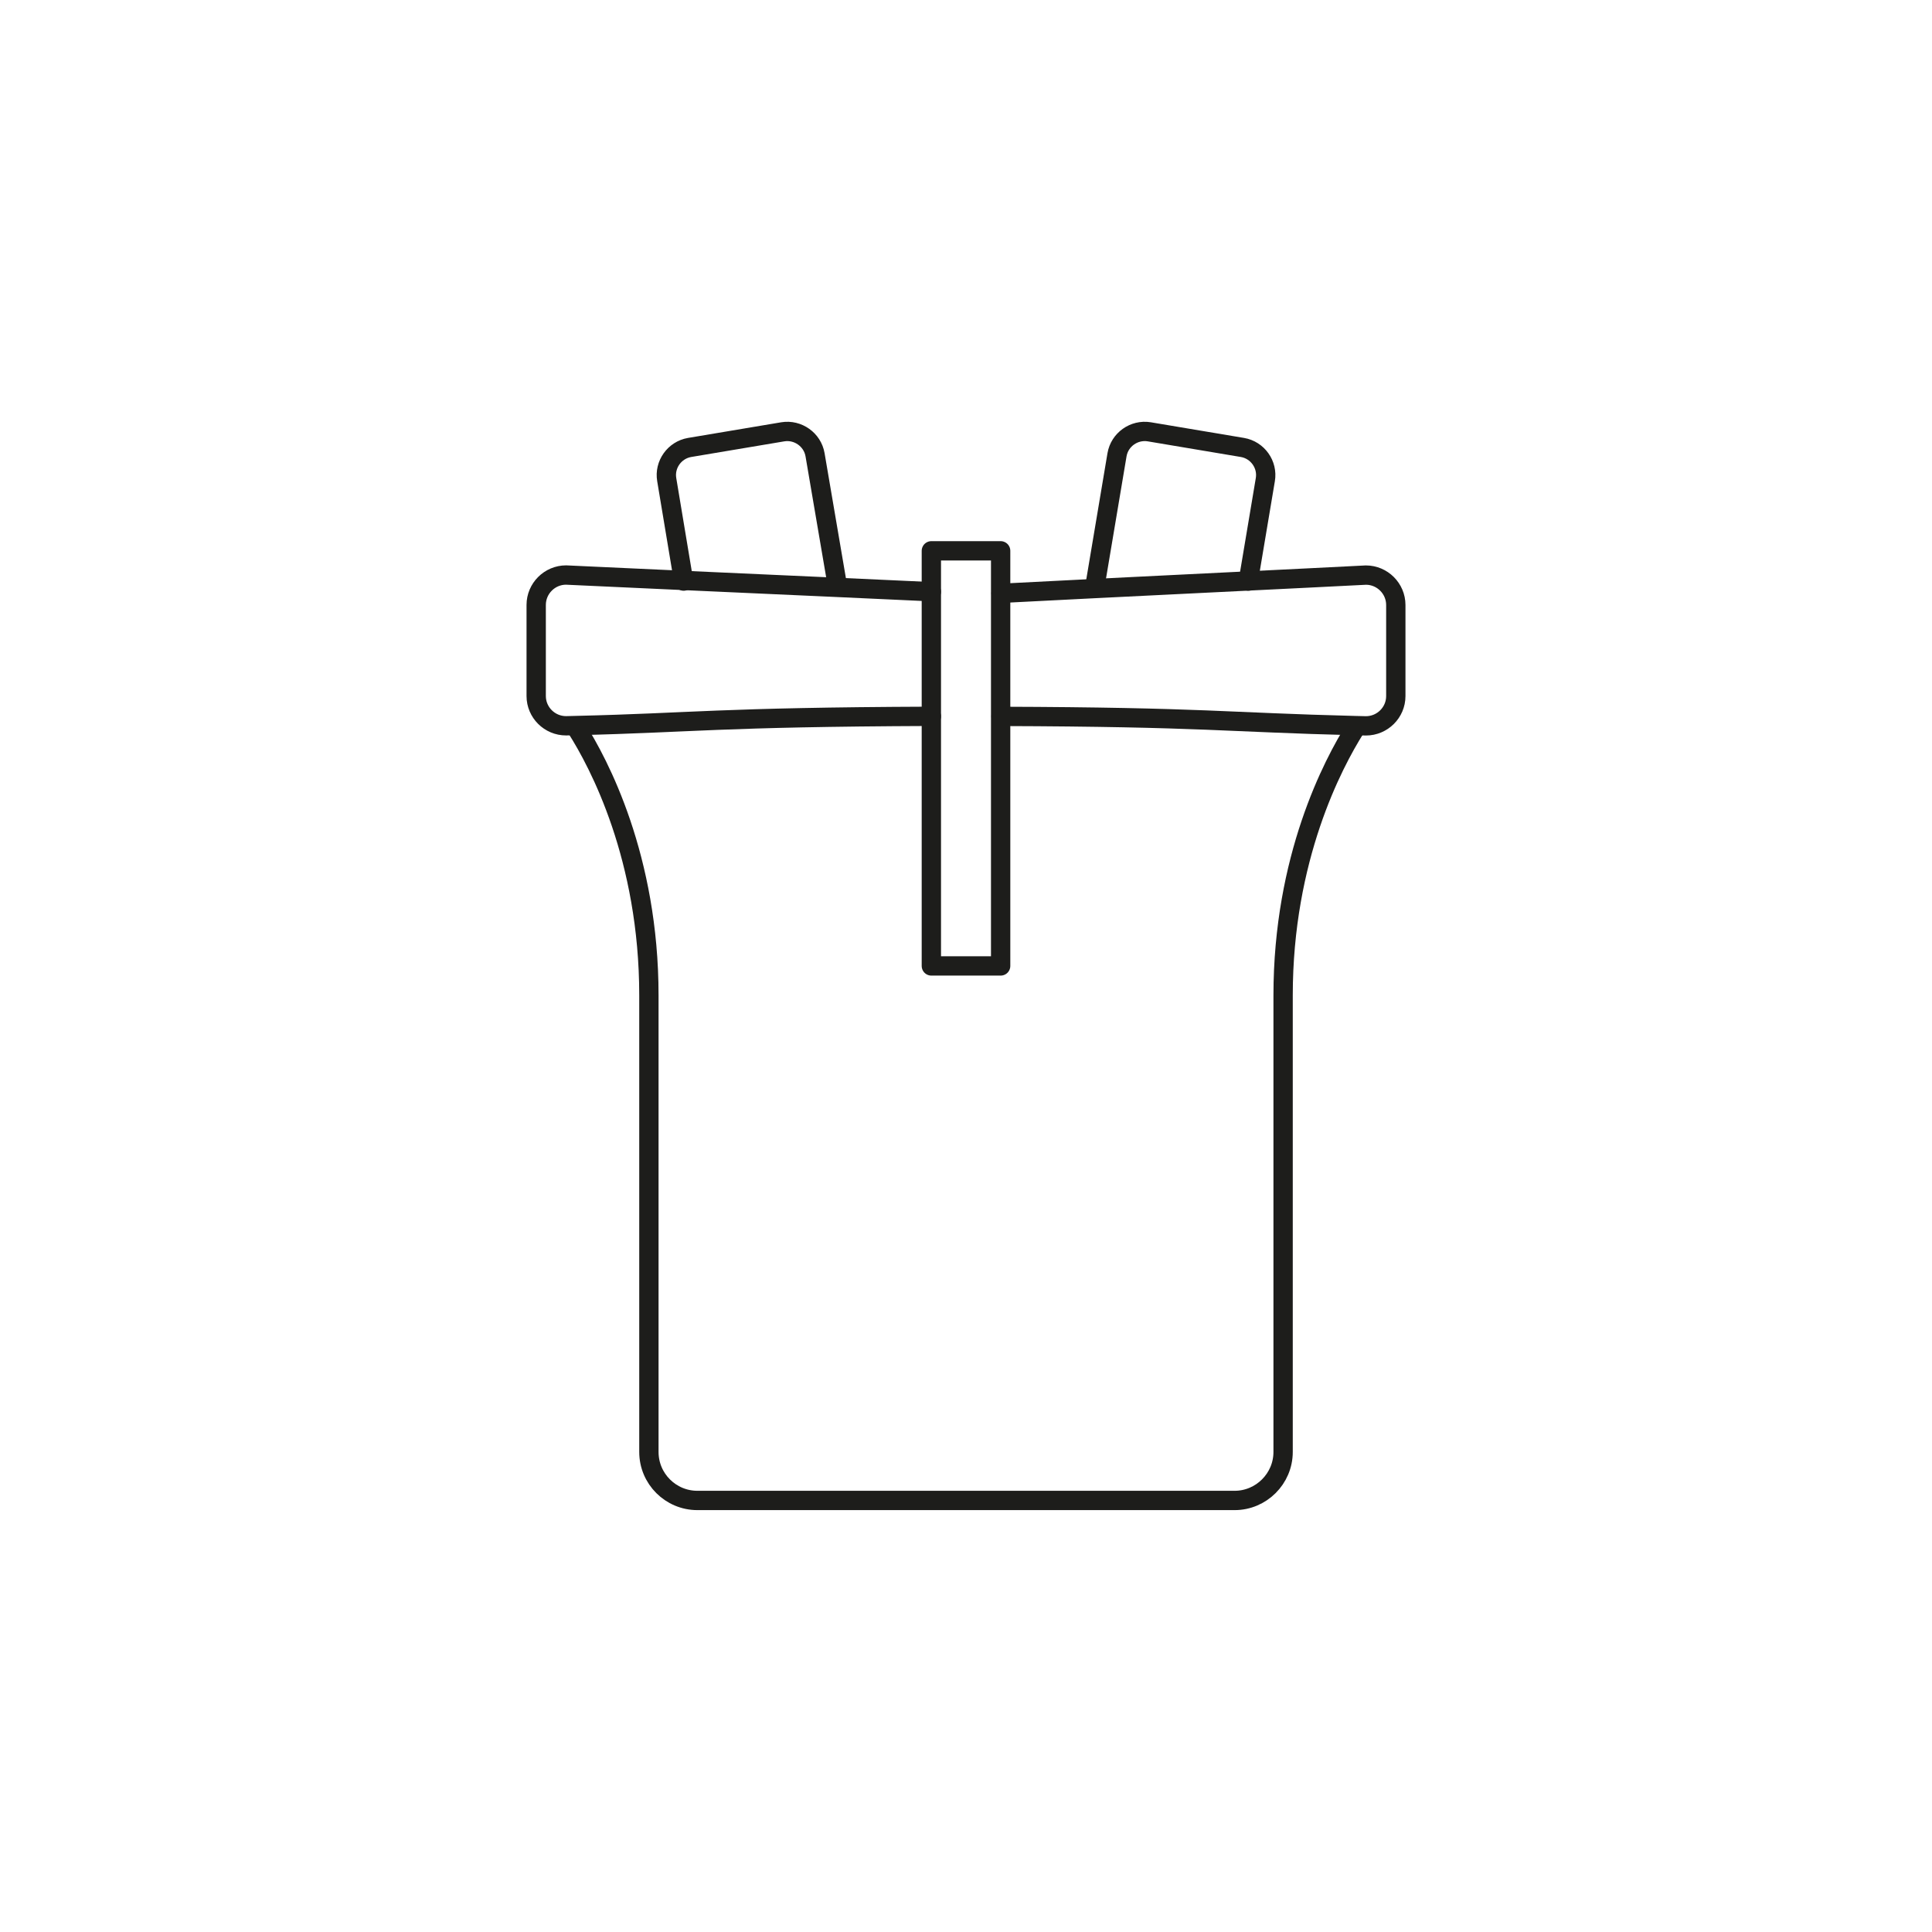 <svg id="Icons_black" xmlns="http://www.w3.org/2000/svg" viewBox="0 0 300 300">
  <defs>
    <style>
      .cls-1 {
        fill: none;
        stroke: #1d1d1b;
        stroke-linecap: round;
        stroke-linejoin: round;
        stroke-width: 3px;
      }
    </style>
  </defs>
  <path class="cls-1" d="M210.44,113.11c-3.46,5.5-11.2,20.12-11.2,41.46v70.89c0,4.15-3.4,7.53-7.53,7.53h-83.42c-4.15,0-7.53-3.37-7.53-7.53v-70.89c0-21.4-7.76-36.04-11.24-41.5"></path>
  <polygon class="cls-1" points="144.62 91.9 144.62 85.53 155.38 85.53 155.38 92.13 155.38 111.23 155.38 149.99 144.62 149.99 144.62 111.23 144.62 91.9"></polygon>
  <path class="cls-1" d="M155.44,92.13c4.62-.23,9.51-.49,14.53-.74,7.8-.38,15.94-.78,23.87-1.18,6.35-.32,12.53-.61,18.26-.91,2.55,0,4.64,2.09,4.64,4.64v14.15c0,2.55-2.09,4.62-4.64,4.62-.57-.02-1.14-.02-1.67-.04-19.84-.49-23.55-1.33-54.99-1.43"></path>
  <path class="cls-1" d="M144.62,111.23c-33.25.13-37.07,1.01-55.1,1.43-.53.02-1.08.02-1.62.04-2.55,0-4.64-2.07-4.64-4.62v-14.15c0-2.55,2.09-4.64,4.64-4.64l18.24.84,23.89,1.08,14.59.67"></path>
  <path class="cls-1" d="M106.16,90.23l-.02-.08-2.61-15.67c-.4-2.34,1.2-4.6,3.56-5l14.47-2.43c2.34-.38,4.6,1.22,5,3.56l3.48,20.39"></path>
  <path class="cls-1" d="M193.84,90.23v-.02l2.64-15.73c.4-2.34-1.2-4.6-3.56-5l-14.47-2.43c-2.36-.38-4.6,1.22-5,3.56l-3.48,20.71"></path>
</svg>
